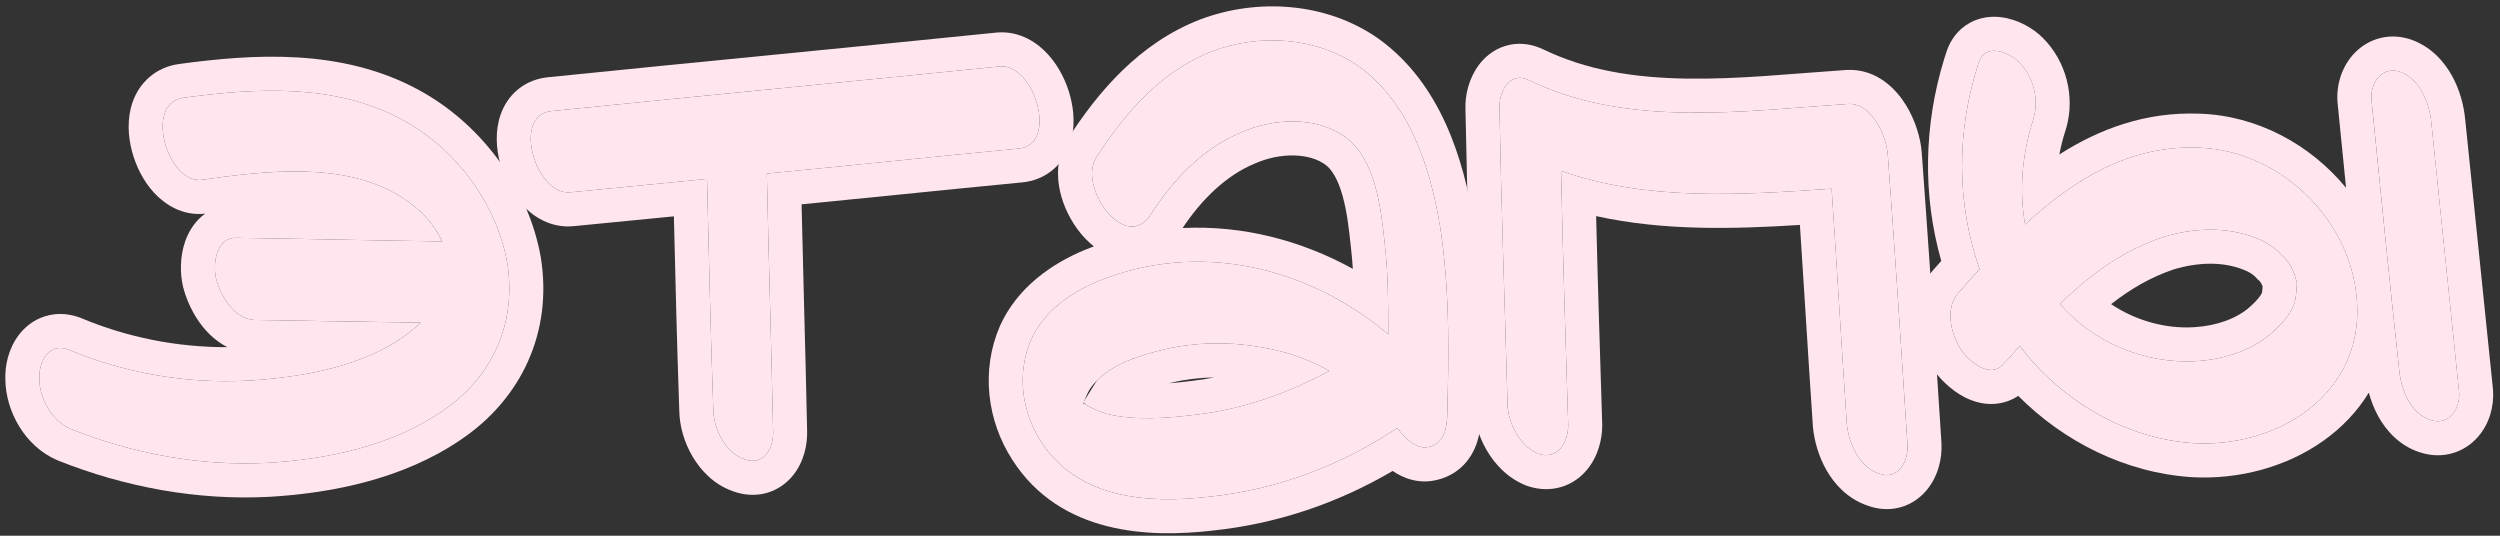<?xml version="1.0" encoding="UTF-8"?> <svg xmlns="http://www.w3.org/2000/svg" width="294" height="63" viewBox="0 0 294 63" fill="none"><rect x="0" y="0" width="294" height="63" fill="#333333" stroke="none"/><path d="M258.521 17.365C268.706 17.68 277.526 26.815 277.211 37.105C276.896 47.08 267.236 52.645 257.996 52.12C249.911 51.595 242.351 47.08 237.521 40.675C236.891 41.41 236.261 42.145 235.631 42.775C234.056 44.665 231.536 42.46 230.591 41.095C229.436 39.31 228.701 36.265 230.276 34.48C231.116 33.535 231.956 32.59 232.796 31.645C230.066 23.875 230.066 15.37 232.691 7.39C233.426 4.975 236.261 6.13 237.416 7.285C239.201 9.07 239.831 11.8 239.096 14.11C237.836 17.995 237.416 22.3 238.151 26.395C243.821 21.145 250.436 17.05 258.521 17.365ZM270.071 34.06C270.176 33.115 270.071 33.115 269.861 32.38C269.861 32.275 269.441 31.435 269.441 31.33C268.916 30.7 269.021 30.595 268.286 29.965C267.551 29.125 266.396 28.39 265.241 27.97C261.776 26.605 257.891 26.815 254.426 27.865C249.701 29.44 245.816 32.275 242.246 35.74C246.131 40.255 252.326 42.88 258.416 42.46C261.566 42.25 264.926 41.2 267.341 38.995C268.391 38.05 269.441 36.895 269.861 35.53C269.966 35.215 270.071 34.165 270.071 34.06ZM289.181 46.03C289.391 48.025 288.026 50.125 285.821 49.39C283.511 48.655 282.356 45.82 282.146 43.51C280.991 32.905 279.941 22.405 278.891 11.8C278.681 9.91 280.046 7.705 282.251 8.44C284.561 9.28 285.716 12.115 285.926 14.425L289.181 46.03Z" fill="#FFE6EE"></path><path d="M222.012 18.309C222.852 29.649 223.587 40.989 224.322 52.329C224.427 54.324 223.167 56.529 220.962 55.689C218.652 54.954 217.392 52.119 217.182 49.809C216.552 40.569 216.027 31.434 215.397 22.194C204.687 22.929 193.662 23.664 183.582 20.094C183.792 30.069 184.107 40.044 184.422 50.019C184.422 51.909 183.267 54.114 180.957 53.379C178.752 52.539 177.282 49.704 177.282 47.394C176.967 35.844 176.547 24.294 176.337 12.744C176.232 11.064 177.387 8.334 179.697 9.384C191.352 15.054 204.897 13.059 217.392 12.219C220.227 12.114 221.907 16.209 222.012 18.309Z" fill="#FFE6EE"></path><path d="M169.348 26.605C170.503 34.06 170.398 41.515 170.188 49.075C170.083 50.545 169.768 52.12 168.088 52.54C166.513 52.96 165.253 51.49 164.308 50.335C157.693 54.745 150.238 57.58 142.153 58.42C134.908 59.26 126.718 58.63 122.413 51.91C120.103 48.34 119.578 43.825 121.258 39.94C122.728 36.685 125.773 34.48 129.028 33.115C140.998 28.18 153.913 31.435 163.258 39.31C163.258 35.74 163.258 32.17 162.838 28.6C162.418 24.61 161.788 18.835 158.323 16.21C154.858 13.585 149.713 13.9 145.933 15.58C141.418 17.47 137.848 21.25 135.328 25.24C132.283 29.86 126.718 21.88 128.923 18.52C132.283 13.27 136.588 8.335 142.573 6.025C148.138 3.925 154.858 4.345 159.793 7.81C165.778 12.115 168.193 19.675 169.348 26.605ZM127.348 47.5C127.453 47.815 127.033 48.235 127.348 47.5ZM140.683 48.76C146.143 48.13 151.498 46.24 156.328 43.615C153.703 42.145 150.868 41.2 147.928 40.78C144.358 40.15 140.473 40.255 136.903 41.095C133.858 41.83 130.078 42.985 128.188 45.715C127.873 46.24 127.663 46.765 127.453 47.29C127.453 47.29 127.348 47.29 127.348 47.395C128.188 47.92 129.133 48.34 130.078 48.655C133.438 49.495 137.323 49.18 140.683 48.76Z" fill="#FFE6EE"></path><path d="M117.587 7.81C121.682 7.495 124.517 17.05 119.792 17.47C109.922 18.415 100.052 19.465 90.182 20.41C90.392 30.49 90.707 40.57 90.917 50.65C91.022 52.645 89.867 54.85 87.557 54.01C85.352 53.275 83.882 50.44 83.882 48.13C83.567 39.1 83.357 30.07 83.147 21.04L67.082 22.615C62.987 23.035 60.152 13.48 64.877 13.06C82.412 11.275 100.052 9.595 117.587 7.81Z" fill="#FFE6EE"></path><path d="M59.65 30.91C60.805 38.05 57.865 44.455 51.88 48.445C46 52.435 38.545 54.01 31.51 54.43C23.635 54.85 15.655 53.38 8.305 50.44C6.1 49.495 4.63 46.87 4.63 44.56C4.525 42.67 5.68 40.255 7.99 41.095C15.76 44.35 24.265 45.505 32.665 44.455C38.335 43.825 45.16 42.145 49.465 37.945C42.955 37.84 36.445 37.735 29.935 37.63C27.52 37.525 25.945 34.795 25.42 32.8C25 31.015 25.42 27.97 27.73 27.97C35.815 28.075 43.9 28.285 51.985 28.39C51.04 26.29 49.36 24.505 47.155 23.14C40.435 18.94 31.195 20.095 23.74 21.145C19.75 21.67 16.81 12.115 21.64 11.485C30.25 10.33 39.49 9.805 47.365 14.11C53.56 17.47 58.39 23.875 59.65 30.91Z" fill="#FFE6EE"></path><path d="M231.645 2.689C233.01 1.937 234.409 1.894 235.444 2.038C237.389 2.308 239.155 3.37 240.242 4.458C243.002 7.218 244.027 11.331 243.011 14.973L242.902 15.334L242.899 15.345C242.6 16.266 242.36 17.211 242.179 18.166C246.876 15.165 252.337 13.122 258.675 13.369C265.453 13.589 271.704 16.989 275.896 22.09C275.565 18.796 275.236 15.5 274.908 12.195C274.707 10.263 275.263 8.139 276.614 6.548C278.112 4.784 280.559 3.778 283.253 4.564L283.514 4.646L283.566 4.663L283.616 4.682C285.967 5.536 287.48 7.312 288.383 8.961C289.28 10.6 289.75 12.413 289.901 14.017H289.903L293.157 45.612L293.187 45.978C293.293 47.822 292.754 49.823 291.43 51.352C289.838 53.192 287.295 54.075 284.607 53.201V53.203C284.597 53.2 284.588 53.196 284.579 53.193C284.571 53.191 284.562 53.188 284.554 53.185C282.144 52.4 280.602 50.616 279.695 48.98C279.196 48.079 278.829 47.122 278.574 46.177C277.202 48.419 275.373 50.31 273.27 51.809C268.854 54.956 263.212 56.423 257.768 56.114L257.734 56.112C249.94 55.606 242.696 51.931 237.343 46.556C236.539 47.085 235.619 47.411 234.628 47.49C233.163 47.607 231.912 47.159 231.045 46.714C229.364 45.85 228.036 44.436 227.3 43.373L227.265 43.321L227.231 43.269C226.344 41.898 225.636 40.101 225.432 38.221C225.229 36.355 225.484 33.864 227.275 31.835L227.284 31.823C227.621 31.444 227.957 31.064 228.294 30.686C226.089 22.964 226.24 14.737 228.627 6.966L228.89 6.141C229.333 4.75 230.224 3.472 231.645 2.689ZM237.414 7.286C236.259 6.131 233.425 4.976 232.69 7.391C230.065 15.37 230.064 23.876 232.794 31.645C231.954 32.59 231.115 33.536 230.275 34.481C228.7 36.266 229.434 39.311 230.589 41.096C231.534 42.461 234.054 44.666 235.629 42.776C236.259 42.146 236.889 41.411 237.519 40.676C242.349 47.081 249.909 51.596 257.994 52.121C267.09 52.638 276.592 47.253 277.188 37.57L277.209 37.106C277.519 26.977 268.977 17.966 258.995 17.387L258.519 17.366C250.434 17.051 243.819 21.146 238.15 26.395C237.461 22.556 237.787 18.533 238.868 14.844L239.094 14.111C239.806 11.873 239.237 9.241 237.578 7.456L237.414 7.286ZM282.249 8.441C280.044 7.706 278.679 9.911 278.889 11.801C279.939 22.406 280.989 32.906 282.144 43.511C282.354 45.821 283.509 48.656 285.819 49.391C288.024 50.125 289.389 48.026 289.179 46.031L285.924 14.426C285.714 12.116 284.559 9.281 282.249 8.441ZM254.424 27.866C257.889 26.816 261.774 26.606 265.239 27.971C266.394 28.391 267.549 29.126 268.284 29.966L268.524 30.18C269.003 30.63 268.98 30.78 269.44 31.331C269.44 31.436 269.859 32.275 269.859 32.381C270.069 33.116 270.174 33.116 270.069 34.06C270.069 34.166 269.964 35.216 269.859 35.531L269.774 35.784C269.308 37.039 268.323 38.11 267.339 38.996C264.924 41.201 261.564 42.251 258.414 42.461C252.324 42.881 246.129 40.256 242.244 35.741C245.814 32.276 249.699 29.441 254.424 27.866ZM263.773 31.692C261.394 30.756 258.499 30.821 255.639 31.678C252.972 32.574 250.567 33.967 248.265 35.769C251.121 37.686 254.666 38.71 258.139 38.471L258.148 38.47C260.702 38.299 263.094 37.455 264.642 36.042L264.663 36.022C265.517 35.254 265.881 34.733 266.004 34.437C266.006 34.422 266.009 34.405 266.012 34.388C266.019 34.336 266.027 34.28 266.034 34.221C266.049 34.101 266.061 33.986 266.069 33.903V33.84L266.083 33.713C266.074 33.683 266.065 33.652 266.055 33.619C266.039 33.584 266.02 33.538 265.994 33.48C265.974 33.436 265.95 33.378 265.922 33.314C265.901 33.285 265.878 33.256 265.859 33.227C265.813 33.162 265.771 33.1 265.742 33.058C265.726 33.043 265.706 33.025 265.681 33.003L265.463 32.816L265.274 32.6C265.065 32.362 264.523 31.967 263.872 31.73L263.822 31.712L263.773 31.692Z" fill="#FFE6EE"></path><path d="M184.422 50.019C184.107 40.044 183.792 30.069 183.582 20.094C193.662 23.664 204.688 22.93 215.398 22.195C216.028 31.435 216.552 40.569 217.182 49.809C217.392 52.119 218.652 54.955 220.962 55.69C223.098 56.504 224.348 54.46 224.329 52.517L224.323 52.33C223.588 40.99 222.852 29.649 222.012 18.309C221.907 16.209 220.227 12.114 217.392 12.219C205.092 13.046 191.776 14.993 180.246 9.645L179.698 9.385C177.388 8.335 176.232 11.064 176.337 12.744C176.547 24.294 176.967 35.844 177.282 47.394L177.287 47.613C177.375 49.88 178.821 52.566 180.957 53.379C183.267 54.114 184.422 51.909 184.422 50.019ZM188.422 50.019C188.422 51.639 187.954 53.649 186.634 55.239C185.935 56.081 184.946 56.856 183.647 57.255C182.332 57.658 180.988 57.587 179.745 57.191L179.638 57.158L179.534 57.118C177.332 56.279 175.79 54.585 174.838 52.954C173.896 51.338 173.306 49.406 173.285 47.503L173.284 47.504C172.97 36.005 172.549 24.388 172.338 12.817C172.277 11.194 172.743 9.217 173.899 7.659C174.54 6.794 175.546 5.863 176.993 5.412C178.409 4.97 179.836 5.117 181.102 5.635L181.353 5.743L181.4 5.765L181.448 5.788C186.553 8.271 192.207 9.144 198.295 9.244C204.478 9.345 210.652 8.664 217.124 8.229L217.184 8.224L217.245 8.222C220.831 8.09 223.07 10.622 224.128 12.334C225.229 14.114 225.893 16.266 226 18.014C226.632 26.535 227.205 35.054 227.761 43.564L228.314 52.071L228.316 52.096L228.317 52.12C228.41 53.898 227.936 56.002 226.586 57.628C225.874 58.486 224.854 59.275 223.514 59.651C222.153 60.033 220.778 59.9 219.538 59.428C217.252 58.628 215.738 56.925 214.823 55.343C213.872 53.699 213.35 51.842 213.199 50.172L213.195 50.127L213.192 50.082C212.876 45.45 212.587 40.846 212.298 36.254C212.093 32.985 211.884 29.722 211.669 26.452C203.949 26.936 195.695 27.174 187.705 25.415C187.905 33.566 188.162 41.721 188.42 49.893L188.422 49.957V50.019Z" fill="#FFE6EE"></path><path d="M141.161 2.283C147.767 -0.21 155.912 0.198 162.092 4.537L162.111 4.551L162.13 4.563C169.483 9.853 172.108 18.829 173.294 25.948L173.302 25.993C174.519 33.848 174.397 41.634 174.188 49.187L174.185 49.274L174.179 49.361C174.12 50.178 173.984 51.581 173.337 52.931C172.593 54.483 171.22 55.859 169.118 56.404L169.119 56.406C169.106 56.41 169.092 56.412 169.078 56.416C169.072 56.418 169.065 56.42 169.059 56.422L169.058 56.421C166.817 56.995 164.964 56.198 163.78 55.384C157.368 59.147 150.258 61.592 142.613 62.394L142.614 62.395C135.235 63.25 124.736 62.932 119.056 54.083C116.081 49.486 115.333 43.566 117.587 38.353L117.6 38.324L117.613 38.295C119.662 33.759 123.735 30.998 127.482 29.427L127.493 29.423L127.504 29.418C127.882 29.262 128.261 29.114 128.641 28.973C128.01 28.473 127.48 27.92 127.056 27.399C125.939 26.028 125.067 24.302 124.664 22.518C124.278 20.806 124.203 18.424 125.579 16.326C129.104 10.828 133.982 5.054 141.134 2.294L141.148 2.289L141.161 2.283ZM159.794 7.81C154.859 4.346 148.139 3.926 142.574 6.026C136.589 8.336 132.284 13.271 128.924 18.52C126.753 21.828 132.112 29.613 135.185 25.448L135.329 25.241C137.771 21.376 141.197 17.707 145.514 15.764L145.934 15.581C149.714 13.901 154.859 13.586 158.324 16.211C161.789 18.836 162.419 24.611 162.839 28.601C163.259 32.17 163.259 35.741 163.259 39.31C153.914 31.436 140.998 28.181 129.028 33.116L128.421 33.382C125.399 34.761 122.637 36.89 121.259 39.941L121.108 40.307C119.613 44.107 120.176 48.453 122.414 51.911C126.719 58.631 134.909 59.261 142.153 58.421C150.238 57.581 157.694 54.746 164.309 50.336C165.254 51.491 166.514 52.961 168.089 52.541C169.559 52.173 169.984 50.922 170.138 49.63L170.189 49.076C170.385 41.989 170.49 34.993 169.551 28.004L169.349 26.606C168.194 19.676 165.779 12.116 159.794 7.81ZM136.903 41.095C140.473 40.255 144.359 40.151 147.929 40.781L148.479 40.866C151.222 41.321 153.868 42.238 156.329 43.616C151.499 46.241 146.144 48.131 140.684 48.761C137.324 49.181 133.439 49.496 130.079 48.656C129.176 48.355 128.273 47.956 127.461 47.463L127.665 47.395L127.348 47.395L127.406 47.302L127.454 47.291C127.479 47.23 127.503 47.169 127.527 47.108L128.335 45.816L128.189 45.716L128.341 45.807L129.013 44.732C131.046 42.694 134.252 41.735 136.903 41.095ZM142.816 44.381C141.135 44.408 139.447 44.607 137.842 44.983C137.726 45.011 137.611 45.044 137.495 45.072C138.376 45.002 139.277 44.906 140.188 44.792L140.206 44.789L140.226 44.787C141.09 44.687 141.954 44.55 142.816 44.381ZM155.908 19.399C154.044 17.987 150.601 17.884 147.559 19.236L147.519 19.254L147.479 19.27C144.171 20.655 141.296 23.472 139.075 26.816C146.125 26.467 153.03 28.272 159.094 31.615C159.038 30.761 158.966 29.913 158.866 29.068L158.86 29.02C158.646 26.982 158.41 24.875 157.875 22.984C157.327 21.05 156.624 19.942 155.908 19.399Z" fill="#FFE6EE"></path><path d="M117.28 3.823C120.005 3.613 122.071 5.082 123.304 6.461C124.563 7.867 125.418 9.643 125.866 11.35C126.301 13.008 126.48 15.106 125.789 17.069C125.426 18.099 124.791 19.167 123.758 20.014C122.713 20.872 121.467 21.332 120.171 21.452L120.172 21.453C115.25 21.924 110.326 22.422 105.389 22.921C101.687 23.295 97.977 23.665 94.265 24.029C94.353 27.824 94.448 31.622 94.547 35.426C94.679 40.465 94.81 45.515 94.915 50.567C94.979 52.242 94.564 54.292 93.249 55.914C92.531 56.798 91.498 57.598 90.141 57.975C88.815 58.343 87.488 58.22 86.291 57.804C86.287 57.803 86.282 57.802 86.278 57.8C86.249 57.79 86.219 57.781 86.19 57.77V57.768C83.949 56.986 82.393 55.297 81.448 53.695C80.496 52.084 79.908 50.151 79.883 48.256C79.618 40.644 79.427 33.034 79.249 25.441L67.472 26.596L67.471 26.595C64.736 26.869 62.64 25.427 61.387 24.051C60.113 22.652 59.253 20.877 58.804 19.173C58.367 17.518 58.188 15.421 58.88 13.459C59.244 12.43 59.878 11.363 60.911 10.516C61.948 9.665 63.184 9.205 64.471 9.082C73.246 8.188 82.047 7.321 90.839 6.455C99.634 5.588 108.421 4.722 117.181 3.831L117.231 3.826L117.28 3.823ZM117.587 7.81C100.052 9.595 82.412 11.275 64.877 13.06C60.152 13.48 62.987 23.035 67.082 22.615L83.147 21.04C83.357 30.07 83.567 39.1 83.882 48.13C83.882 50.44 85.352 53.275 87.557 54.01C89.867 54.85 91.022 52.645 90.917 50.65C90.707 40.57 90.392 30.49 90.182 20.41C100.052 19.465 109.922 18.415 119.792 17.47C124.517 17.05 121.682 7.495 117.587 7.81Z" fill="#FFE6EE"></path><path d="M21.119 7.518C29.753 6.36 40.163 5.62 49.271 10.593C56.257 14.382 61.75 21.456 63.436 29.43L63.587 30.205L63.593 30.238L63.598 30.271C65.011 39.006 61.345 46.926 54.124 51.754L54.126 51.754C54.122 51.757 54.117 51.759 54.114 51.761C54.108 51.765 54.103 51.769 54.098 51.773L54.097 51.772C47.373 56.324 39.106 57.983 31.748 58.422L31.722 58.424C23.216 58.878 14.658 57.289 6.819 54.154L6.774 54.135L6.729 54.116C2.873 52.463 0.678 48.303 0.632 44.675C0.562 43.005 0.993 40.979 2.231 39.367C2.903 38.492 3.898 37.64 5.258 37.206C6.562 36.789 7.892 36.856 9.114 37.252L9.357 37.336L9.447 37.368L9.535 37.405C14.989 39.69 20.843 40.846 26.75 40.829C25.506 40.197 24.541 39.285 23.853 38.432C22.677 36.972 21.93 35.256 21.551 33.818L21.538 33.767L21.526 33.715C21.17 32.201 21.145 30.21 21.771 28.405C22.096 27.467 22.674 26.362 23.699 25.464C23.836 25.344 23.977 25.231 24.124 25.125C21.414 25.425 19.329 23.991 18.098 22.646C16.823 21.253 15.962 19.473 15.513 17.762C15.075 16.09 14.903 13.988 15.593 12.013C16.377 9.771 18.254 7.893 21.119 7.518ZM47.365 14.11C39.49 9.805 30.25 10.33 21.64 11.485L21.419 11.52C16.902 12.41 19.812 21.662 23.74 21.145C31.195 20.095 40.435 18.94 47.155 23.14L47.562 23.4C49.567 24.728 51.099 26.421 51.985 28.39C43.9 28.285 35.815 28.075 27.73 27.97C25.42 27.97 25 31.015 25.42 32.8C25.945 34.795 27.52 37.525 29.935 37.63C36.445 37.735 42.955 37.84 49.465 37.945C45.16 42.145 38.335 43.825 32.665 44.455C24.265 45.505 15.76 44.35 7.99 41.095C5.68 40.255 4.525 42.67 4.63 44.56C4.63 46.87 6.1 49.495 8.305 50.44C15.655 53.38 23.635 54.85 31.51 54.43C38.545 54.01 46 52.435 51.88 48.445C57.678 44.58 60.618 38.447 59.746 31.577L59.65 30.91C58.39 23.875 53.56 17.47 47.365 14.11Z" fill="#FFE6EE"></path></svg> 